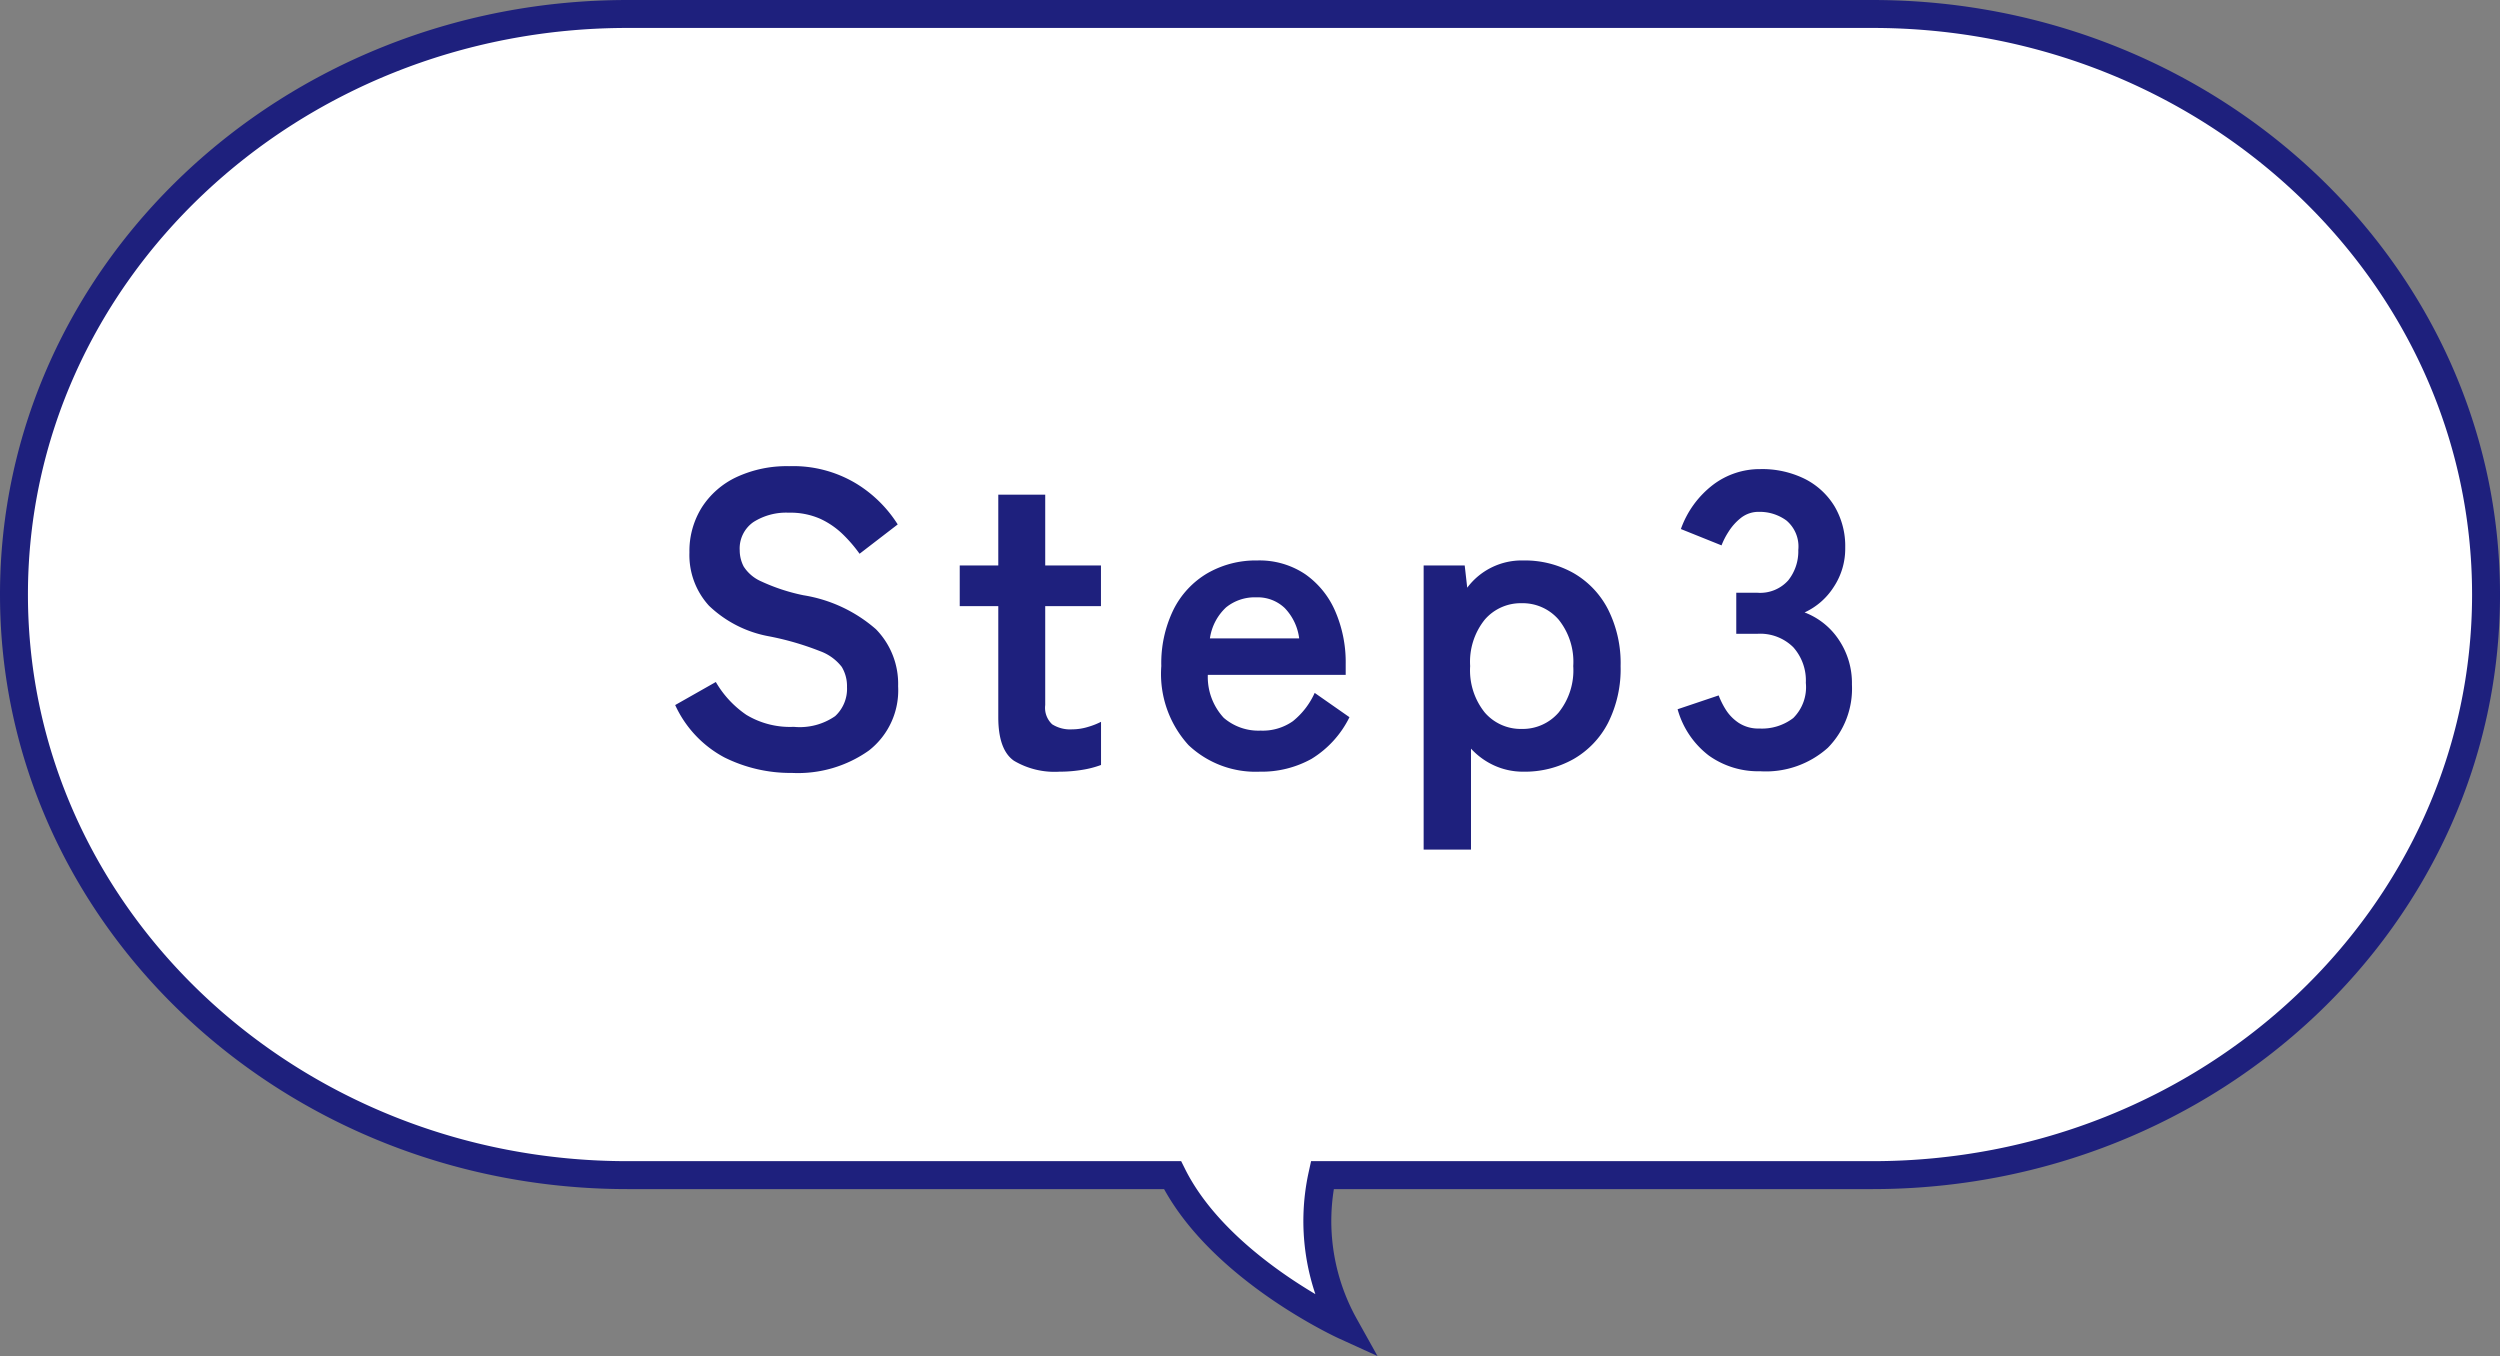 <svg xmlns="http://www.w3.org/2000/svg" width="178.967" height="97.086" viewBox="0 0 178.967 97.086">
  <rect x="0" y="0" width="178.967" height="97.086" fill="#808080" stroke="none"/>
  <g id="グループ_20776" data-name="グループ 20776" transform="translate(-320.548 -3301.137)">
    <g id="塗り" transform="translate(321.548 3302.137)">
      <path id="パス_1176" data-name="パス 1176" d="M133.039,0H43.929C19.666,0,0,18.607,0,41.562S19.666,83.124,43.929,83.124H82.937C86.263,89.8,95.253,93.9,95.253,93.9A15.371,15.371,0,0,1,93.66,83.124h39.379c24.262,0,43.929-18.607,43.929-41.562S157.3,0,133.039,0Z" fill="#fff" stroke="#1e207d" stroke-width="2"/>
    </g>
    <path id="パス_15495" data-name="パス 15495" d="M9.72.42A10.621,10.621,0,0,1,4.875-.69,8.017,8.017,0,0,1,1.35-4.44L4.26-6.09A7.218,7.218,0,0,0,6.45-3.735a6.04,6.04,0,0,0,3.39.855A4.443,4.443,0,0,0,12.8-3.645,2.656,2.656,0,0,0,13.65-5.73a2.662,2.662,0,0,0-.375-1.44A3.442,3.442,0,0,0,11.715-8.3,20.506,20.506,0,0,0,8.07-9.36a8.373,8.373,0,0,1-4.3-2.19A5.375,5.375,0,0,1,2.37-15.36a5.89,5.89,0,0,1,.885-3.225,5.948,5.948,0,0,1,2.49-2.175,8.523,8.523,0,0,1,3.765-.78,8.744,8.744,0,0,1,4.8,1.245,9.131,9.131,0,0,1,2.97,2.925l-2.73,2.1a10.226,10.226,0,0,0-1.2-1.395,5.82,5.82,0,0,0-1.62-1.11,5.281,5.281,0,0,0-2.25-.435,4.364,4.364,0,0,0-2.535.675A2.3,2.3,0,0,0,5.97-15.51a2.5,2.5,0,0,0,.285,1.155,2.835,2.835,0,0,0,1.26,1.065,13.657,13.657,0,0,0,3.015.99,10.387,10.387,0,0,1,5.19,2.43,5.587,5.587,0,0,1,1.59,4.08,5.465,5.465,0,0,1-2.085,4.6A8.784,8.784,0,0,1,9.72.42ZM28.86.33a5.691,5.691,0,0,1-3.255-.78Q24.48-1.23,24.48-3.57v-7.95H21.72v-2.91h2.76V-19.5h3.36v5.07h3.99v2.91H27.84v7.08a1.613,1.613,0,0,0,.5,1.38,2.4,2.4,0,0,0,1.425.36,3.913,3.913,0,0,0,1.155-.18,5.115,5.115,0,0,0,.915-.36V-.15A6.923,6.923,0,0,1,30.48.2,9.838,9.838,0,0,1,28.86.33ZM43.2.33a6.987,6.987,0,0,1-5.1-1.9A7.565,7.565,0,0,1,36.15-7.23a8.735,8.735,0,0,1,.87-4.035,6.263,6.263,0,0,1,2.43-2.61,6.924,6.924,0,0,1,3.57-.915,5.865,5.865,0,0,1,3.42.975A6.239,6.239,0,0,1,48.6-11.16a9.176,9.176,0,0,1,.75,3.78v.78H39.48a4.306,4.306,0,0,0,1.14,3.075,3.8,3.8,0,0,0,2.64.915,3.747,3.747,0,0,0,2.31-.675A5.471,5.471,0,0,0,47.13-5.31l2.49,1.74A7.234,7.234,0,0,1,46.9-.585,7.349,7.349,0,0,1,43.2.33ZM39.63-9.21h6.39a3.807,3.807,0,0,0-1.035-2.175,2.8,2.8,0,0,0-2.025-.765,3.261,3.261,0,0,0-2.175.72A3.754,3.754,0,0,0,39.63-9.21ZM54.93,5.91V-14.43h2.94l.18,1.59a4.864,4.864,0,0,1,4.02-1.95,7.1,7.1,0,0,1,3.585.9,6.328,6.328,0,0,1,2.475,2.6,8.561,8.561,0,0,1,.9,4.065,8.561,8.561,0,0,1-.9,4.065A6.328,6.328,0,0,1,65.655-.57a7.1,7.1,0,0,1-3.585.9A4.956,4.956,0,0,1,60-.105,5.167,5.167,0,0,1,58.32-1.32V5.91Zm7.02-8.64A3.4,3.4,0,0,0,64.59-3.9a4.819,4.819,0,0,0,1.05-3.33,4.819,4.819,0,0,0-1.05-3.33,3.4,3.4,0,0,0-2.64-1.17,3.4,3.4,0,0,0-2.64,1.17,4.819,4.819,0,0,0-1.05,3.33A4.819,4.819,0,0,0,59.31-3.9,3.4,3.4,0,0,0,61.95-2.73ZM79.02.3A6.074,6.074,0,0,1,75.345-.825,6.276,6.276,0,0,1,73.11-4.14l2.94-.99a5.761,5.761,0,0,0,.48.975,3.179,3.179,0,0,0,.93.975,2.553,2.553,0,0,0,1.5.42,3.677,3.677,0,0,0,2.43-.75,3.115,3.115,0,0,0,.9-2.52,3.577,3.577,0,0,0-.9-2.55,3.365,3.365,0,0,0-2.58-.96h-1.5v-2.94h1.5a2.694,2.694,0,0,0,2.22-.885,3.335,3.335,0,0,0,.72-2.175,2.43,2.43,0,0,0-.855-2.115,3.232,3.232,0,0,0-1.935-.615,2.037,2.037,0,0,0-1.32.435,3.94,3.94,0,0,0-.885.99,5.268,5.268,0,0,0-.5.975l-2.91-1.17a6.881,6.881,0,0,1,2.3-3.165A5.526,5.526,0,0,1,79.02-21.33a6.872,6.872,0,0,1,3.195.7,5.255,5.255,0,0,1,2.13,1.965,5.611,5.611,0,0,1,.765,2.97,4.965,4.965,0,0,1-.825,2.805A4.9,4.9,0,0,1,82.2-11.07a5.115,5.115,0,0,1,2.445,1.95,5.543,5.543,0,0,1,.945,3.21,6.032,6.032,0,0,1-1.725,4.53A6.654,6.654,0,0,1,79.02.3Z" transform="translate(367.532 3356.049)" fill="#1e207d"/>
  </g>
</svg>
